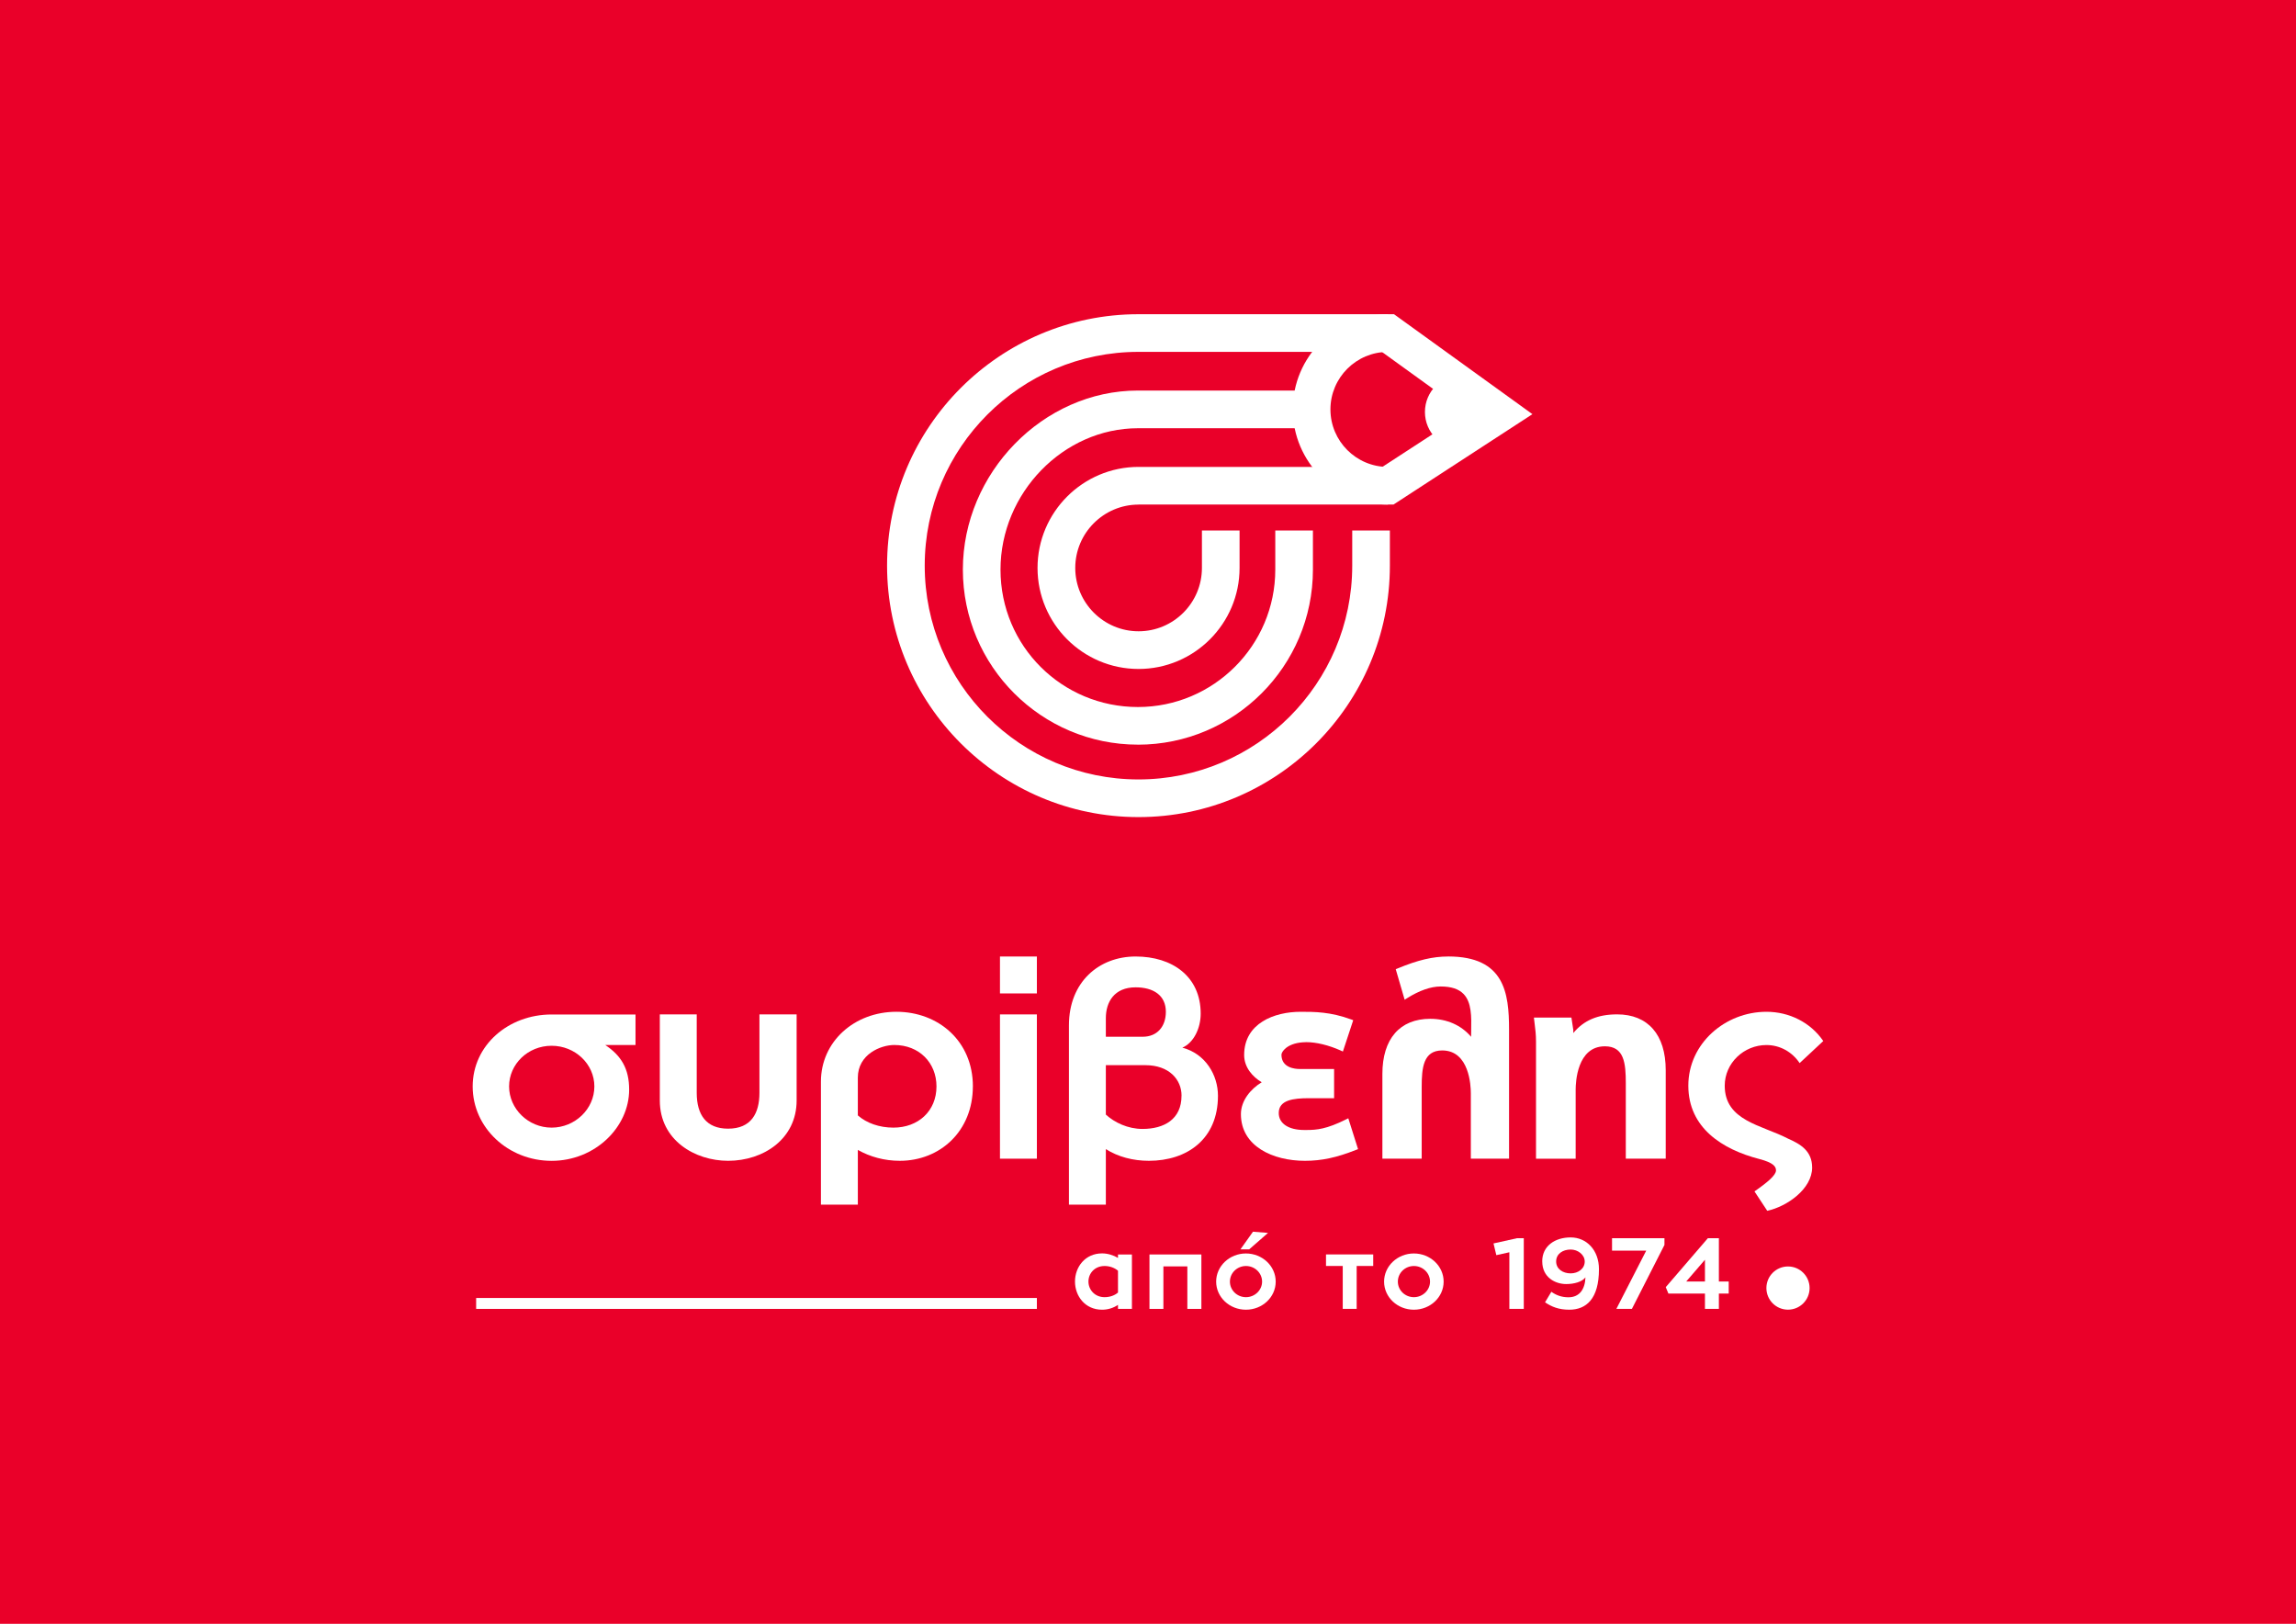<?xml version="1.0" encoding="UTF-8"?> <svg xmlns="http://www.w3.org/2000/svg" id="Layer_2" data-name="Layer 2" viewBox="0 0 595.28 420.94"><defs><style> .cls-1 { fill: #ea0029; } .cls-1, .cls-2 { stroke-width: 0px; } .cls-2 { fill: #fff; } </style></defs><g id="Layer_1-2" data-name="Layer 1"><g><rect class="cls-1" width="595.28" height="420.94"></rect><g><g><path class="cls-2" d="M295.19,130.79h66.11l36.01-23.43-35.89-25.91h-66.25c-35.94,0-65.18,29.24-65.18,65.18s29.24,65.18,65.18,65.18,65.18-29.24,65.18-65.18v-9.11h-9.76v9.11c0,30.56-24.86,55.42-55.42,55.42s-55.42-24.86-55.42-55.42,24.86-55.42,55.42-55.42h63.1l21.78,15.73-21.65,14.09h-63.21c-14.44,0-26.19,11.75-26.19,26.19s11.75,26.19,26.19,26.19,26.19-11.75,26.19-26.19v-9.7h-9.76v9.7c0,9.06-7.37,16.42-16.42,16.42s-16.42-7.37-16.42-16.42,7.37-16.42,16.42-16.42Z"></path><path class="cls-2" d="M295.02,193.03c-25.02,0-45.38-20.36-45.38-45.38s20.78-46.41,45.38-46.41h45.04v9.77h-45.04c-19.31,0-35.62,16.78-35.62,36.65s15.98,35.62,35.62,35.62,35.62-15.98,35.62-35.62v-10.14h9.76v10.14c0,25.02-20.36,45.38-45.38,45.38Z"></path><path class="cls-2" d="M359.85,130.79c-13.6,0-24.67-11.07-24.67-24.67s11.07-24.67,24.67-24.67v9.77c-8.22,0-14.91,6.69-14.91,14.91s6.69,14.91,14.91,14.91v9.77Z"></path><circle class="cls-2" cx="379.06" cy="106.8" r="9.62"></circle></g><g><path class="cls-2" d="M259.26,247.95h9.57v9.57h-9.57v-9.57Z"></path><g><path class="cls-2" d="M349.58,289.88l-.6.3c-5.07,2.53-7.61,2.74-10.19,2.74h-.68c-4.05,0-6.57-1.69-6.57-4.4,0-3.37,3.76-3.84,7.83-3.84h6.52v-7.57h-8.97c-1.1,0-4.68-.27-4.68-3.7,0-.71,1.33-2.89,5.43-3.21.33-.03.67-.05,1.02-.05,2.58,0,5.83.79,8.91,2.17l.57.26,2.68-8.12-.51-.19c-5.41-1.99-9.52-1.99-13.14-1.99-6.75,0-14.63,2.93-14.63,11.2,0,3.23,2.21,5.67,4.55,7.07-2.81,1.7-5.39,4.73-5.39,8.25,0,8.37,8.33,12.11,16.59,12.11,4.34,0,8.19-.82,13.29-2.84l.49-.19-2.53-8Z"></path><path class="cls-2" d="M375.47,247.95c-4,0-7.81.9-13.13,3.1l-.47.19,2.31,7.92.63-.4c3.15-1.99,6.16-3.04,8.7-3.04,2.72,0,4.66.63,5.93,1.93,2.13,2.18,2.06,5.94,1.99,9.58-.01.52-.02,1.03-.02,1.53-2.57-3.01-6.28-4.66-10.6-4.66-7.88,0-12.4,5.21-12.4,14.29v21.96h10.19v-18.56c0-5,.41-9.49,5.32-9.49,7.06,0,7.42,9.21,7.42,11.05v17h9.91v-33.44c0-9.6-1.22-18.97-15.78-18.97Z"></path><path class="cls-2" d="M419.27,262.95c-5.02,0-8.66,1.55-11.36,4.84v-.78s-.49-3.23-.49-3.23h-9.73l.16,1.31c.23,1.8.39,3.1.39,4.97v30.31h10.28v-17.92c0-1.87.36-11.22,7.57-11.22,5.02,0,5.43,4.36,5.43,9.63v19.5h10.35v-22.94c0-9.2-4.6-14.47-12.61-14.47Z"></path><path class="cls-2" d="M164.77,270.89h-7.85c4.13,2.75,6.2,6.13,6.2,11.57,0,9.71-8.82,18.46-20.11,18.46s-20.46-8.61-20.46-19.28,9.23-18.66,20.46-18.66h21.76v7.92ZM154.1,281.63c0-5.79-4.96-10.54-11.09-10.54s-11.02,4.75-11.02,10.54,4.96,10.68,11.02,10.68,11.09-4.82,11.09-10.68Z"></path><path class="cls-2" d="M206.54,285.28c0,9.92-8.54,15.63-17.77,15.63-8.54,0-17.7-5.3-17.7-15.63v-22.32h9.57v20.32c0,5.72,2.48,9.3,8.13,9.3,5.99,0,8.13-3.99,8.13-9.3v-20.32h9.64v22.32Z"></path><path class="cls-2" d="M252.23,281.63c0,11.57-8.47,19.28-18.94,19.28-3.99,0-7.71-1.03-10.88-2.82v14.19h-9.57v-31.89c0-10.4,8.68-18.11,19.56-18.11s19.84,7.58,19.84,19.35ZM242.8,281.63c0-6.13-4.48-10.74-10.95-10.74-3.51,0-9.44,2.41-9.44,8.47v9.78c2.27,2,5.58,3.17,9.23,3.17,6.41,0,11.16-4.27,11.16-10.68Z"></path><path class="cls-2" d="M259.26,262.96h9.57v37.4h-9.57v-37.4Z"></path><path class="cls-2" d="M315.78,284.04c0,11.3-8.06,16.87-17.91,16.87-4.13,0-7.99-1.03-11.16-3.03v14.4h-9.57v-46.49c0-11.23,7.78-17.84,17.29-17.84s16.87,5.17,16.87,14.81c0,3.86-1.86,7.58-4.75,8.82,5.99,1.58,9.23,7.09,9.23,12.47ZM286.71,263.93v4.82h9.57c3.72,0,5.99-2.62,5.99-6.47,0-4.27-3.24-6.34-7.85-6.34-5.51,0-7.71,3.79-7.71,7.99ZM306.34,284.04c0-4.2-3.24-7.92-9.37-7.92h-10.26v12.81c2.27,2.07,5.72,3.72,9.5,3.72,5.58,0,10.12-2.48,10.12-8.61Z"></path><path class="cls-2" d="M469.83,302.64c0,5.58-6.54,10.13-11.64,11.23l-3.31-5.03c3.37-2.34,5.58-4.2,5.58-5.44,0-.96-.62-2-4.34-2.96-9.57-2.48-18.39-8.06-18.39-19.01s9.57-19.15,20.25-19.15c5.92,0,11.43,2.75,14.74,7.58l-6.13,5.72c-1.93-2.89-5.1-4.68-8.61-4.68-5.85,0-10.81,4.68-10.81,10.54,0,9.16,9.64,10.19,16.39,13.71,3.31,1.45,6.27,3.24,6.27,7.51Z"></path></g></g><g><path class="cls-2" d="M293.47,325.19v14.11h-3.61v-1.04c-1.17.78-2.57,1.25-4.13,1.25-4.42,0-7.02-3.56-7.02-7.3s2.6-7.3,7.02-7.3c1.48,0,2.94.47,4.13,1.17v-.88h3.61ZM289.86,329.4c-.88-.75-2.13-1.22-3.48-1.22-2.57,0-4.18,1.92-4.18,4.03s1.64,4.05,4.18,4.05c1.38,0,2.6-.44,3.48-1.2v-5.66Z"></path><path class="cls-2" d="M311.48,325.19v14.11h-3.64v-11.02h-6.21v11.02h-3.61v-14.11h13.46Z"></path><path class="cls-2" d="M330.75,332.23c0,4.03-3.46,7.28-7.72,7.28s-7.72-3.25-7.72-7.28,3.48-7.3,7.72-7.3,7.72,3.25,7.72,7.3ZM327.22,332.23c0-2.23-1.87-4.05-4.18-4.05s-4.16,1.82-4.16,4.05,1.87,4.03,4.16,4.03,4.18-1.82,4.18-4.03ZM323.87,323.86h-2.26l3.25-4.57,3.9.31-4.88,4.26Z"></path><path class="cls-2" d="M356.03,328.17h-4.29v11.12h-3.61v-11.12h-4.34v-2.99h12.24v2.99Z"></path><path class="cls-2" d="M374.29,332.23c0,4.03-3.46,7.28-7.72,7.28s-7.72-3.25-7.72-7.28,3.48-7.3,7.72-7.3,7.72,3.25,7.72,7.3ZM370.76,332.23c0-2.23-1.87-4.05-4.18-4.05s-4.16,1.82-4.16,4.05,1.87,4.03,4.16,4.03,4.18-1.82,4.18-4.03Z"></path><path class="cls-2" d="M395.07,320.98v18.32h-3.74v-14.68l-3.38.75-.73-3.04,6.08-1.35h1.77Z"></path><path class="cls-2" d="M399.85,326.98c0-4,3.3-6.21,7.38-6.21s7.33,3.25,7.33,8.24c0,7.69-3.3,10.5-7.69,10.5-2.78,0-4.6-.78-6.29-1.92l1.64-2.73c1.14.83,2.6,1.43,4.42,1.43,2.88,0,4.31-2.08,4.42-5.17-.88,1.2-2.99,1.74-4.99,1.74-2.81,0-6.21-1.69-6.21-5.87ZM410.87,327.03c0-1.77-1.77-3.12-3.64-3.12-2.08,0-3.77,1.14-3.77,3.09s1.72,3.09,3.77,3.09c1.92,0,3.64-1.2,3.64-3.07Z"></path><path class="cls-2" d="M431.54,320.98v1.74l-8.44,16.58h-4.03l7.74-15.1h-8.86v-3.22h13.59Z"></path><path class="cls-2" d="M448.2,332.2v3.12h-2.55v3.97h-3.61v-3.97h-9.48l-.68-1.66,10.91-12.68h2.86v11.22h2.55ZM442.04,332.2v-5.64l-4.86,5.64h4.86Z"></path></g><circle class="cls-2" cx="463.57" cy="333.9" r="5.6"></circle><rect class="cls-2" x="123.45" y="336.47" width="145.38" height="2.83"></rect></g></g></g></svg> 